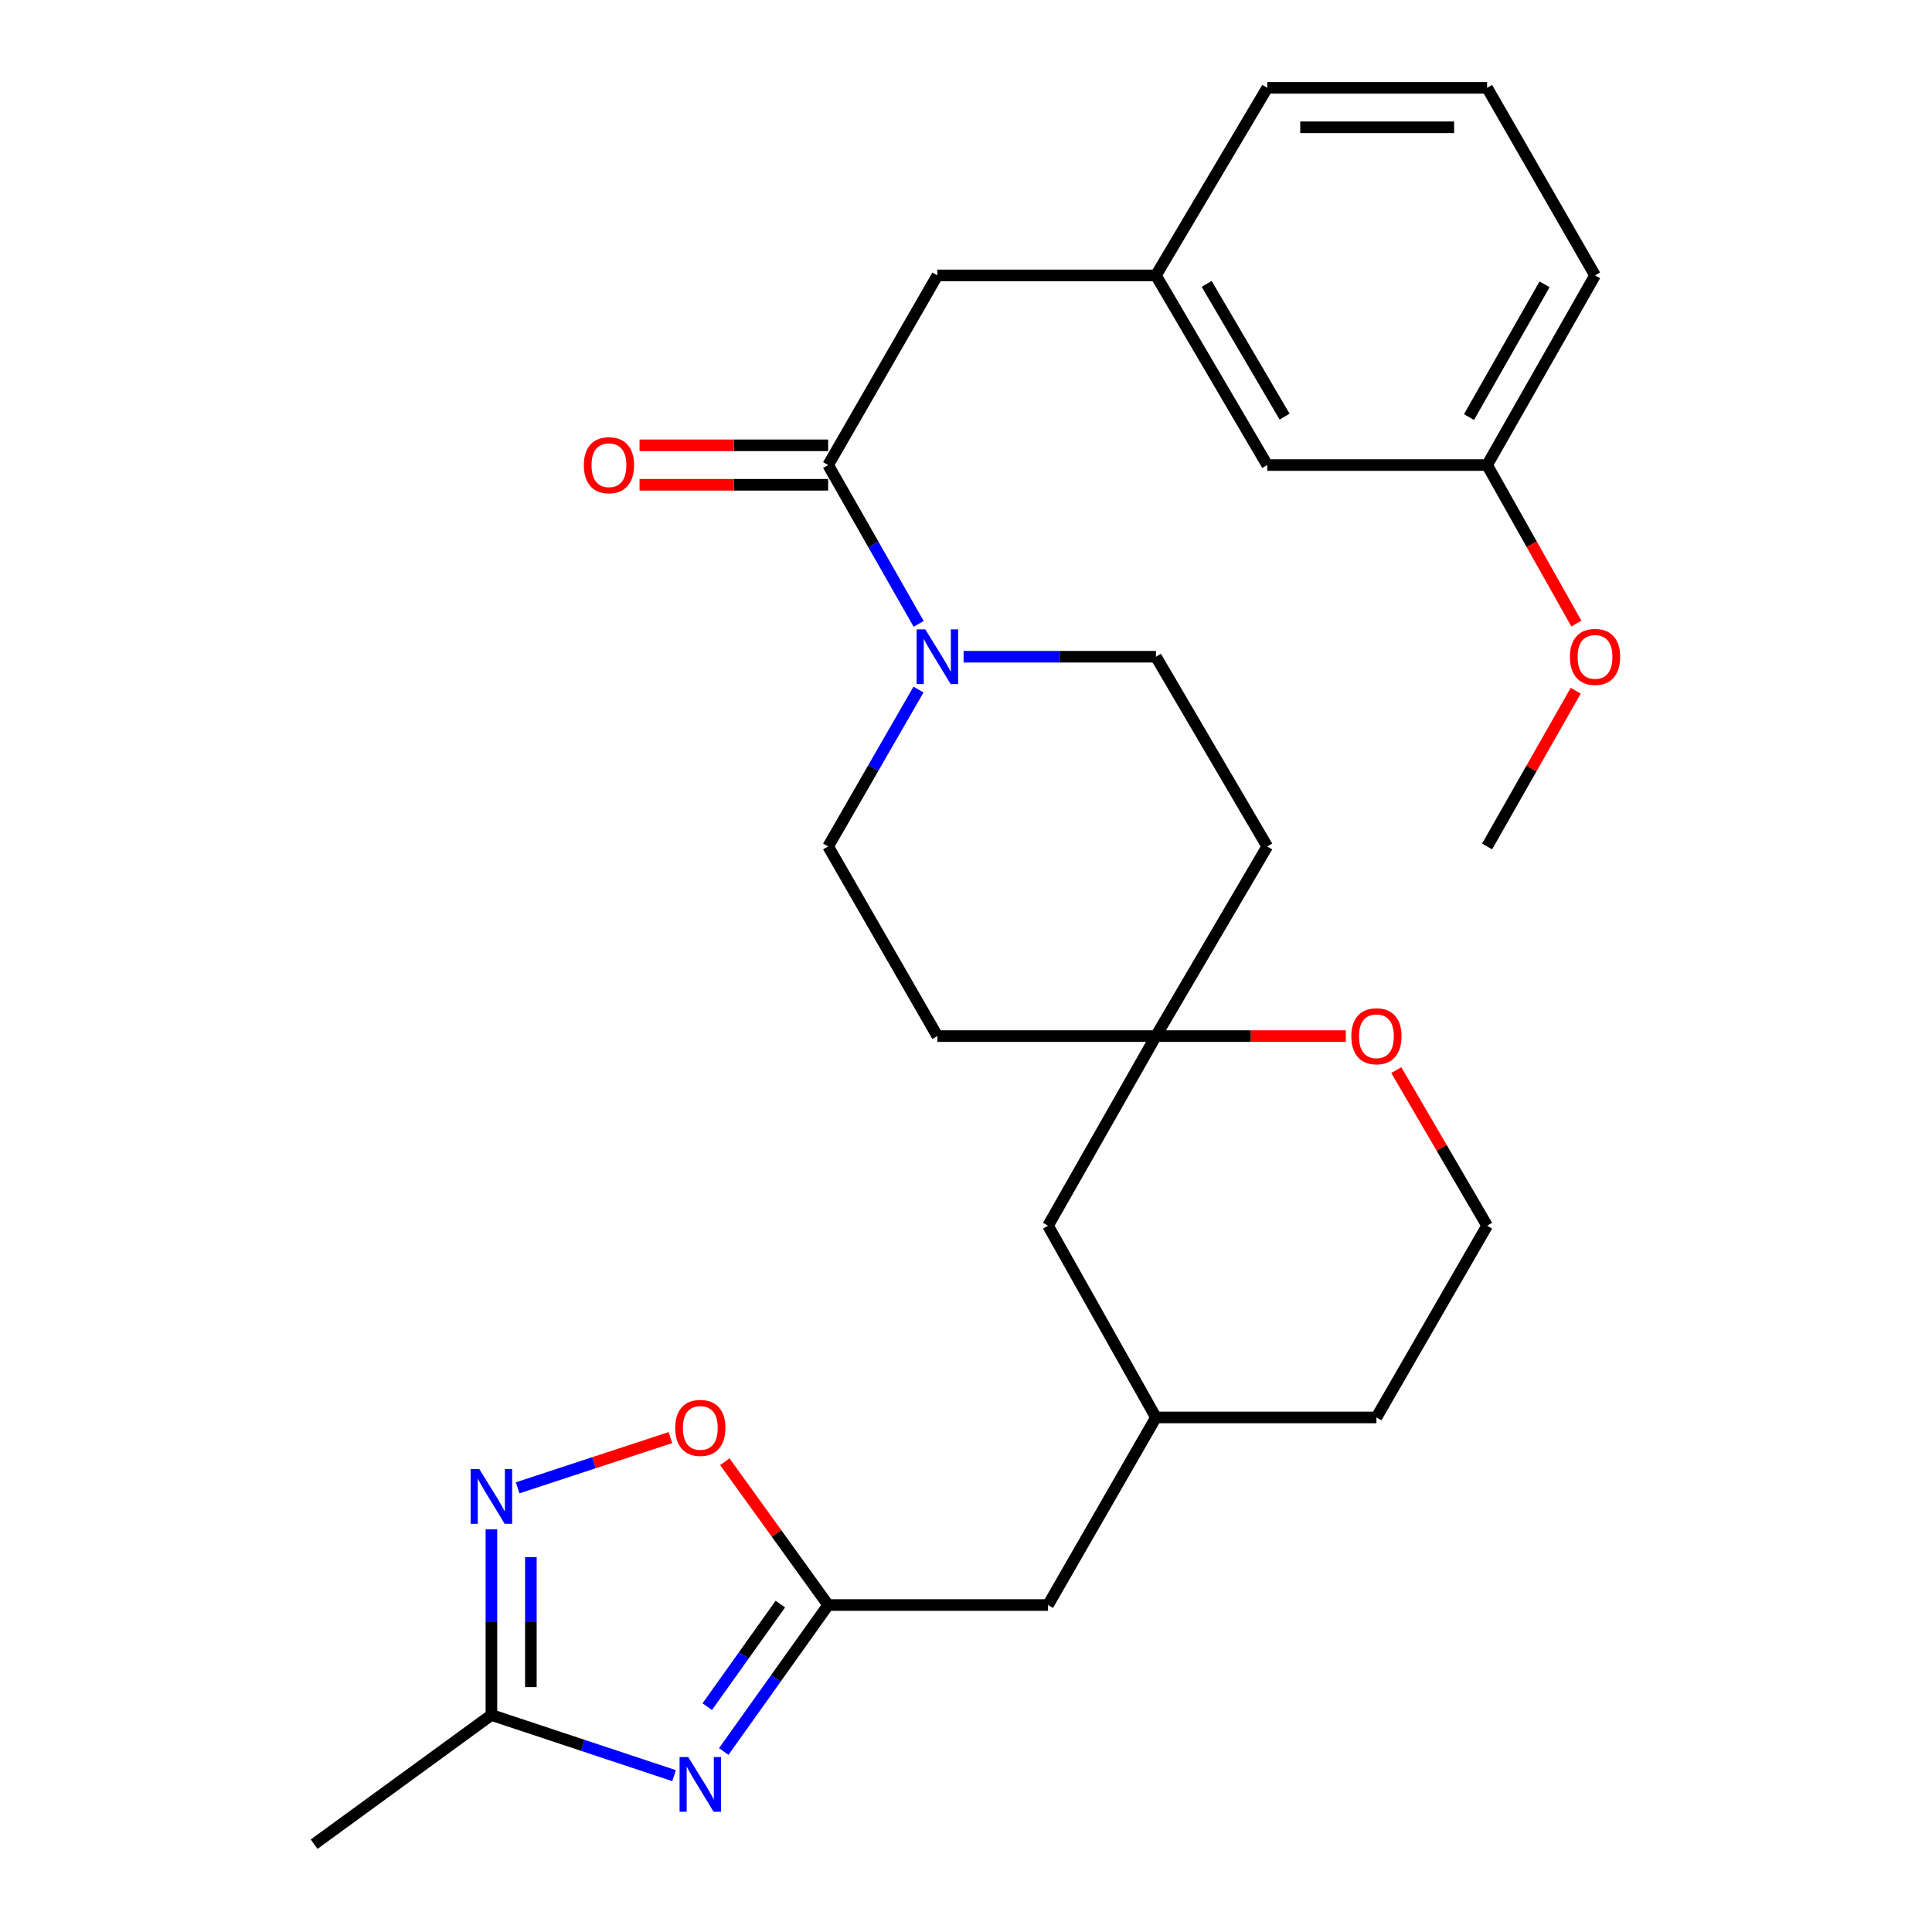 <?xml version='1.0' encoding='iso-8859-1'?>
<svg version='1.1' baseProfile='full'
              xmlns='http://www.w3.org/2000/svg'
                      xmlns:rdkit='http://www.rdkit.org/xml'
                      xmlns:xlink='http://www.w3.org/1999/xlink'
                  xml:space='preserve'
width='1000px' height='1000px' viewBox='0 0 1000 1000'>
<!-- END OF HEADER -->
<rect style='opacity:1.0;fill:#FFFFFF;stroke:none' width='1000' height='1000' x='0' y='0'> </rect>
<path class='bond-2' d='M 374.611,906.578 L 401.629,868.67' style='fill:none;fill-rule:evenodd;stroke:#0000FF;stroke-width:6px;stroke-linecap:butt;stroke-linejoin:miter;stroke-opacity:1' />
<path class='bond-2' d='M 401.629,868.67 L 428.647,830.761' style='fill:none;fill-rule:evenodd;stroke:#000000;stroke-width:6px;stroke-linecap:butt;stroke-linejoin:miter;stroke-opacity:1' />
<path class='bond-2' d='M 366.082,883.35 L 384.995,856.814' style='fill:none;fill-rule:evenodd;stroke:#0000FF;stroke-width:6px;stroke-linecap:butt;stroke-linejoin:miter;stroke-opacity:1' />
<path class='bond-2' d='M 384.995,856.814 L 403.907,830.278' style='fill:none;fill-rule:evenodd;stroke:#000000;stroke-width:6px;stroke-linecap:butt;stroke-linejoin:miter;stroke-opacity:1' />
<path class='bond-4' d='M 348.899,919.075 L 301.626,903.373' style='fill:none;fill-rule:evenodd;stroke:#0000FF;stroke-width:6px;stroke-linecap:butt;stroke-linejoin:miter;stroke-opacity:1' />
<path class='bond-4' d='M 301.626,903.373 L 254.352,887.671' style='fill:none;fill-rule:evenodd;stroke:#000000;stroke-width:6px;stroke-linecap:butt;stroke-linejoin:miter;stroke-opacity:1' />
<path class='bond-0' d='M 254.352,791.542 L 254.352,839.607' style='fill:none;fill-rule:evenodd;stroke:#0000FF;stroke-width:6px;stroke-linecap:butt;stroke-linejoin:miter;stroke-opacity:1' />
<path class='bond-0' d='M 254.352,839.607 L 254.352,887.671' style='fill:none;fill-rule:evenodd;stroke:#000000;stroke-width:6px;stroke-linecap:butt;stroke-linejoin:miter;stroke-opacity:1' />
<path class='bond-0' d='M 274.779,805.962 L 274.779,839.607' style='fill:none;fill-rule:evenodd;stroke:#0000FF;stroke-width:6px;stroke-linecap:butt;stroke-linejoin:miter;stroke-opacity:1' />
<path class='bond-0' d='M 274.779,839.607 L 274.779,873.252' style='fill:none;fill-rule:evenodd;stroke:#000000;stroke-width:6px;stroke-linecap:butt;stroke-linejoin:miter;stroke-opacity:1' />
<path class='bond-28' d='M 267.938,770.088 L 307.469,757.09' style='fill:none;fill-rule:evenodd;stroke:#0000FF;stroke-width:6px;stroke-linecap:butt;stroke-linejoin:miter;stroke-opacity:1' />
<path class='bond-28' d='M 307.469,757.09 L 347,744.093' style='fill:none;fill-rule:evenodd;stroke:#FF0000;stroke-width:6px;stroke-linecap:butt;stroke-linejoin:miter;stroke-opacity:1' />
<path class='bond-1' d='M 498.751,339.925 L 548.531,339.925' style='fill:none;fill-rule:evenodd;stroke:#0000FF;stroke-width:6px;stroke-linecap:butt;stroke-linejoin:miter;stroke-opacity:1' />
<path class='bond-1' d='M 548.531,339.925 L 598.311,339.925' style='fill:none;fill-rule:evenodd;stroke:#000000;stroke-width:6px;stroke-linecap:butt;stroke-linejoin:miter;stroke-opacity:1' />
<path class='bond-3' d='M 475.487,322.91 L 452.067,281.809' style='fill:none;fill-rule:evenodd;stroke:#0000FF;stroke-width:6px;stroke-linecap:butt;stroke-linejoin:miter;stroke-opacity:1' />
<path class='bond-3' d='M 452.067,281.809 L 428.647,240.709' style='fill:none;fill-rule:evenodd;stroke:#000000;stroke-width:6px;stroke-linecap:butt;stroke-linejoin:miter;stroke-opacity:1' />
<path class='bond-30' d='M 475.4,356.918 L 452.023,397.524' style='fill:none;fill-rule:evenodd;stroke:#0000FF;stroke-width:6px;stroke-linecap:butt;stroke-linejoin:miter;stroke-opacity:1' />
<path class='bond-30' d='M 452.023,397.524 L 428.647,438.131' style='fill:none;fill-rule:evenodd;stroke:#000000;stroke-width:6px;stroke-linecap:butt;stroke-linejoin:miter;stroke-opacity:1' />
<path class='bond-5' d='M 428.647,830.761 L 401.908,793.675' style='fill:none;fill-rule:evenodd;stroke:#000000;stroke-width:6px;stroke-linecap:butt;stroke-linejoin:miter;stroke-opacity:1' />
<path class='bond-5' d='M 401.908,793.675 L 375.169,756.589' style='fill:none;fill-rule:evenodd;stroke:#FF0000;stroke-width:6px;stroke-linecap:butt;stroke-linejoin:miter;stroke-opacity:1' />
<path class='bond-14' d='M 428.647,830.761 L 542.456,830.761' style='fill:none;fill-rule:evenodd;stroke:#000000;stroke-width:6px;stroke-linecap:butt;stroke-linejoin:miter;stroke-opacity:1' />
<path class='bond-7' d='M 428.647,240.709 L 485.183,142.548' style='fill:none;fill-rule:evenodd;stroke:#000000;stroke-width:6px;stroke-linecap:butt;stroke-linejoin:miter;stroke-opacity:1' />
<path class='bond-11' d='M 428.647,230.496 L 379.836,230.496' style='fill:none;fill-rule:evenodd;stroke:#000000;stroke-width:6px;stroke-linecap:butt;stroke-linejoin:miter;stroke-opacity:1' />
<path class='bond-11' d='M 379.836,230.496 L 331.026,230.496' style='fill:none;fill-rule:evenodd;stroke:#FF0000;stroke-width:6px;stroke-linecap:butt;stroke-linejoin:miter;stroke-opacity:1' />
<path class='bond-11' d='M 428.647,250.922 L 379.836,250.922' style='fill:none;fill-rule:evenodd;stroke:#000000;stroke-width:6px;stroke-linecap:butt;stroke-linejoin:miter;stroke-opacity:1' />
<path class='bond-11' d='M 379.836,250.922 L 331.026,250.922' style='fill:none;fill-rule:evenodd;stroke:#FF0000;stroke-width:6px;stroke-linecap:butt;stroke-linejoin:miter;stroke-opacity:1' />
<path class='bond-22' d='M 254.352,887.671 L 162.592,954.545' style='fill:none;fill-rule:evenodd;stroke:#000000;stroke-width:6px;stroke-linecap:butt;stroke-linejoin:miter;stroke-opacity:1' />
<path class='bond-6' d='M 598.311,536.28 L 542.456,634.429' style='fill:none;fill-rule:evenodd;stroke:#000000;stroke-width:6px;stroke-linecap:butt;stroke-linejoin:miter;stroke-opacity:1' />
<path class='bond-12' d='M 598.311,536.28 L 485.183,536.28' style='fill:none;fill-rule:evenodd;stroke:#000000;stroke-width:6px;stroke-linecap:butt;stroke-linejoin:miter;stroke-opacity:1' />
<path class='bond-13' d='M 598.311,536.28 L 655.925,438.131' style='fill:none;fill-rule:evenodd;stroke:#000000;stroke-width:6px;stroke-linecap:butt;stroke-linejoin:miter;stroke-opacity:1' />
<path class='bond-29' d='M 598.311,536.28 L 647.448,536.28' style='fill:none;fill-rule:evenodd;stroke:#000000;stroke-width:6px;stroke-linecap:butt;stroke-linejoin:miter;stroke-opacity:1' />
<path class='bond-29' d='M 647.448,536.28 L 696.585,536.28' style='fill:none;fill-rule:evenodd;stroke:#FF0000;stroke-width:6px;stroke-linecap:butt;stroke-linejoin:miter;stroke-opacity:1' />
<path class='bond-15' d='M 485.183,142.548 L 598.311,142.548' style='fill:none;fill-rule:evenodd;stroke:#000000;stroke-width:6px;stroke-linecap:butt;stroke-linejoin:miter;stroke-opacity:1' />
<path class='bond-8' d='M 428.647,438.131 L 485.183,536.28' style='fill:none;fill-rule:evenodd;stroke:#000000;stroke-width:6px;stroke-linecap:butt;stroke-linejoin:miter;stroke-opacity:1' />
<path class='bond-9' d='M 598.311,339.925 L 655.925,438.131' style='fill:none;fill-rule:evenodd;stroke:#000000;stroke-width:6px;stroke-linecap:butt;stroke-linejoin:miter;stroke-opacity:1' />
<path class='bond-10' d='M 722.711,553.881 L 746.217,594.155' style='fill:none;fill-rule:evenodd;stroke:#FF0000;stroke-width:6px;stroke-linecap:butt;stroke-linejoin:miter;stroke-opacity:1' />
<path class='bond-10' d='M 746.217,594.155 L 769.723,634.429' style='fill:none;fill-rule:evenodd;stroke:#000000;stroke-width:6px;stroke-linecap:butt;stroke-linejoin:miter;stroke-opacity:1' />
<path class='bond-17' d='M 542.456,830.761 L 598.311,733.667' style='fill:none;fill-rule:evenodd;stroke:#000000;stroke-width:6px;stroke-linecap:butt;stroke-linejoin:miter;stroke-opacity:1' />
<path class='bond-18' d='M 598.311,142.548 L 655.925,240.709' style='fill:none;fill-rule:evenodd;stroke:#000000;stroke-width:6px;stroke-linecap:butt;stroke-linejoin:miter;stroke-opacity:1' />
<path class='bond-18' d='M 624.57,146.933 L 664.899,215.645' style='fill:none;fill-rule:evenodd;stroke:#000000;stroke-width:6px;stroke-linecap:butt;stroke-linejoin:miter;stroke-opacity:1' />
<path class='bond-24' d='M 598.311,142.548 L 655.925,45.455' style='fill:none;fill-rule:evenodd;stroke:#000000;stroke-width:6px;stroke-linecap:butt;stroke-linejoin:miter;stroke-opacity:1' />
<path class='bond-16' d='M 542.456,634.429 L 598.311,733.667' style='fill:none;fill-rule:evenodd;stroke:#000000;stroke-width:6px;stroke-linecap:butt;stroke-linejoin:miter;stroke-opacity:1' />
<path class='bond-25' d='M 598.311,733.667 L 712.438,733.667' style='fill:none;fill-rule:evenodd;stroke:#000000;stroke-width:6px;stroke-linecap:butt;stroke-linejoin:miter;stroke-opacity:1' />
<path class='bond-19' d='M 655.925,240.709 L 769.723,240.709' style='fill:none;fill-rule:evenodd;stroke:#000000;stroke-width:6px;stroke-linecap:butt;stroke-linejoin:miter;stroke-opacity:1' />
<path class='bond-21' d='M 769.723,240.709 L 792.823,281.733' style='fill:none;fill-rule:evenodd;stroke:#000000;stroke-width:6px;stroke-linecap:butt;stroke-linejoin:miter;stroke-opacity:1' />
<path class='bond-21' d='M 792.823,281.733 L 815.924,322.758' style='fill:none;fill-rule:evenodd;stroke:#FF0000;stroke-width:6px;stroke-linecap:butt;stroke-linejoin:miter;stroke-opacity:1' />
<path class='bond-31' d='M 769.723,240.709 L 825.59,142.548' style='fill:none;fill-rule:evenodd;stroke:#000000;stroke-width:6px;stroke-linecap:butt;stroke-linejoin:miter;stroke-opacity:1' />
<path class='bond-31' d='M 760.351,215.881 L 799.457,147.169' style='fill:none;fill-rule:evenodd;stroke:#000000;stroke-width:6px;stroke-linecap:butt;stroke-linejoin:miter;stroke-opacity:1' />
<path class='bond-20' d='M 769.723,634.429 L 712.438,733.667' style='fill:none;fill-rule:evenodd;stroke:#000000;stroke-width:6px;stroke-linecap:butt;stroke-linejoin:miter;stroke-opacity:1' />
<path class='bond-27' d='M 815.586,357.509 L 792.655,397.82' style='fill:none;fill-rule:evenodd;stroke:#FF0000;stroke-width:6px;stroke-linecap:butt;stroke-linejoin:miter;stroke-opacity:1' />
<path class='bond-27' d='M 792.655,397.82 L 769.723,438.131' style='fill:none;fill-rule:evenodd;stroke:#000000;stroke-width:6px;stroke-linecap:butt;stroke-linejoin:miter;stroke-opacity:1' />
<path class='bond-23' d='M 769.723,45.455 L 655.925,45.455' style='fill:none;fill-rule:evenodd;stroke:#000000;stroke-width:6px;stroke-linecap:butt;stroke-linejoin:miter;stroke-opacity:1' />
<path class='bond-23' d='M 752.654,65.881 L 672.995,65.881' style='fill:none;fill-rule:evenodd;stroke:#000000;stroke-width:6px;stroke-linecap:butt;stroke-linejoin:miter;stroke-opacity:1' />
<path class='bond-26' d='M 769.723,45.455 L 825.59,142.548' style='fill:none;fill-rule:evenodd;stroke:#000000;stroke-width:6px;stroke-linecap:butt;stroke-linejoin:miter;stroke-opacity:1' />
<path  class='atom-0' d='M 356.228 909.428
L 365.508 924.428
Q 366.428 925.908, 367.908 928.588
Q 369.388 931.268, 369.468 931.428
L 369.468 909.428
L 373.228 909.428
L 373.228 937.748
L 369.348 937.748
L 359.388 921.348
Q 358.228 919.428, 356.988 917.228
Q 355.788 915.028, 355.428 914.348
L 355.428 937.748
L 351.748 937.748
L 351.748 909.428
L 356.228 909.428
' fill='#0000FF'/>
<path  class='atom-1' d='M 248.092 760.394
L 257.372 775.394
Q 258.292 776.874, 259.772 779.554
Q 261.252 782.234, 261.332 782.394
L 261.332 760.394
L 265.092 760.394
L 265.092 788.714
L 261.212 788.714
L 251.252 772.314
Q 250.092 770.394, 248.852 768.194
Q 247.652 765.994, 247.292 765.314
L 247.292 788.714
L 243.612 788.714
L 243.612 760.394
L 248.092 760.394
' fill='#0000FF'/>
<path  class='atom-2' d='M 478.923 325.765
L 488.203 340.765
Q 489.123 342.245, 490.603 344.925
Q 492.083 347.605, 492.163 347.765
L 492.163 325.765
L 495.923 325.765
L 495.923 354.085
L 492.043 354.085
L 482.083 337.685
Q 480.923 335.765, 479.683 333.565
Q 478.483 331.365, 478.123 330.685
L 478.123 354.085
L 474.443 354.085
L 474.443 325.765
L 478.923 325.765
' fill='#0000FF'/>
<path  class='atom-6' d='M 349.488 739.081
Q 349.488 732.281, 352.848 728.481
Q 356.208 724.681, 362.488 724.681
Q 368.768 724.681, 372.128 728.481
Q 375.488 732.281, 375.488 739.081
Q 375.488 745.961, 372.088 749.881
Q 368.688 753.761, 362.488 753.761
Q 356.248 753.761, 352.848 749.881
Q 349.488 746.001, 349.488 739.081
M 362.488 750.561
Q 366.808 750.561, 369.128 747.681
Q 371.488 744.761, 371.488 739.081
Q 371.488 733.521, 369.128 730.721
Q 366.808 727.881, 362.488 727.881
Q 358.168 727.881, 355.808 730.681
Q 353.488 733.481, 353.488 739.081
Q 353.488 744.801, 355.808 747.681
Q 358.168 750.561, 362.488 750.561
' fill='#FF0000'/>
<path  class='atom-11' d='M 699.438 536.36
Q 699.438 529.56, 702.798 525.76
Q 706.158 521.96, 712.438 521.96
Q 718.718 521.96, 722.078 525.76
Q 725.438 529.56, 725.438 536.36
Q 725.438 543.24, 722.038 547.16
Q 718.638 551.04, 712.438 551.04
Q 706.198 551.04, 702.798 547.16
Q 699.438 543.28, 699.438 536.36
M 712.438 547.84
Q 716.758 547.84, 719.078 544.96
Q 721.438 542.04, 721.438 536.36
Q 721.438 530.8, 719.078 528
Q 716.758 525.16, 712.438 525.16
Q 708.118 525.16, 705.758 527.96
Q 703.438 530.76, 703.438 536.36
Q 703.438 542.08, 705.758 544.96
Q 708.118 547.84, 712.438 547.84
' fill='#FF0000'/>
<path  class='atom-12' d='M 302.189 240.789
Q 302.189 233.989, 305.549 230.189
Q 308.909 226.389, 315.189 226.389
Q 321.469 226.389, 324.829 230.189
Q 328.189 233.989, 328.189 240.789
Q 328.189 247.669, 324.789 251.589
Q 321.389 255.469, 315.189 255.469
Q 308.949 255.469, 305.549 251.589
Q 302.189 247.709, 302.189 240.789
M 315.189 252.269
Q 319.509 252.269, 321.829 249.389
Q 324.189 246.469, 324.189 240.789
Q 324.189 235.229, 321.829 232.429
Q 319.509 229.589, 315.189 229.589
Q 310.869 229.589, 308.509 232.389
Q 306.189 235.189, 306.189 240.789
Q 306.189 246.509, 308.509 249.389
Q 310.869 252.269, 315.189 252.269
' fill='#FF0000'/>
<path  class='atom-22' d='M 812.59 340.005
Q 812.59 333.205, 815.95 329.405
Q 819.31 325.605, 825.59 325.605
Q 831.87 325.605, 835.23 329.405
Q 838.59 333.205, 838.59 340.005
Q 838.59 346.885, 835.19 350.805
Q 831.79 354.685, 825.59 354.685
Q 819.35 354.685, 815.95 350.805
Q 812.59 346.925, 812.59 340.005
M 825.59 351.485
Q 829.91 351.485, 832.23 348.605
Q 834.59 345.685, 834.59 340.005
Q 834.59 334.445, 832.23 331.645
Q 829.91 328.805, 825.59 328.805
Q 821.27 328.805, 818.91 331.605
Q 816.59 334.405, 816.59 340.005
Q 816.59 345.725, 818.91 348.605
Q 821.27 351.485, 825.59 351.485
' fill='#FF0000'/>
</svg>
